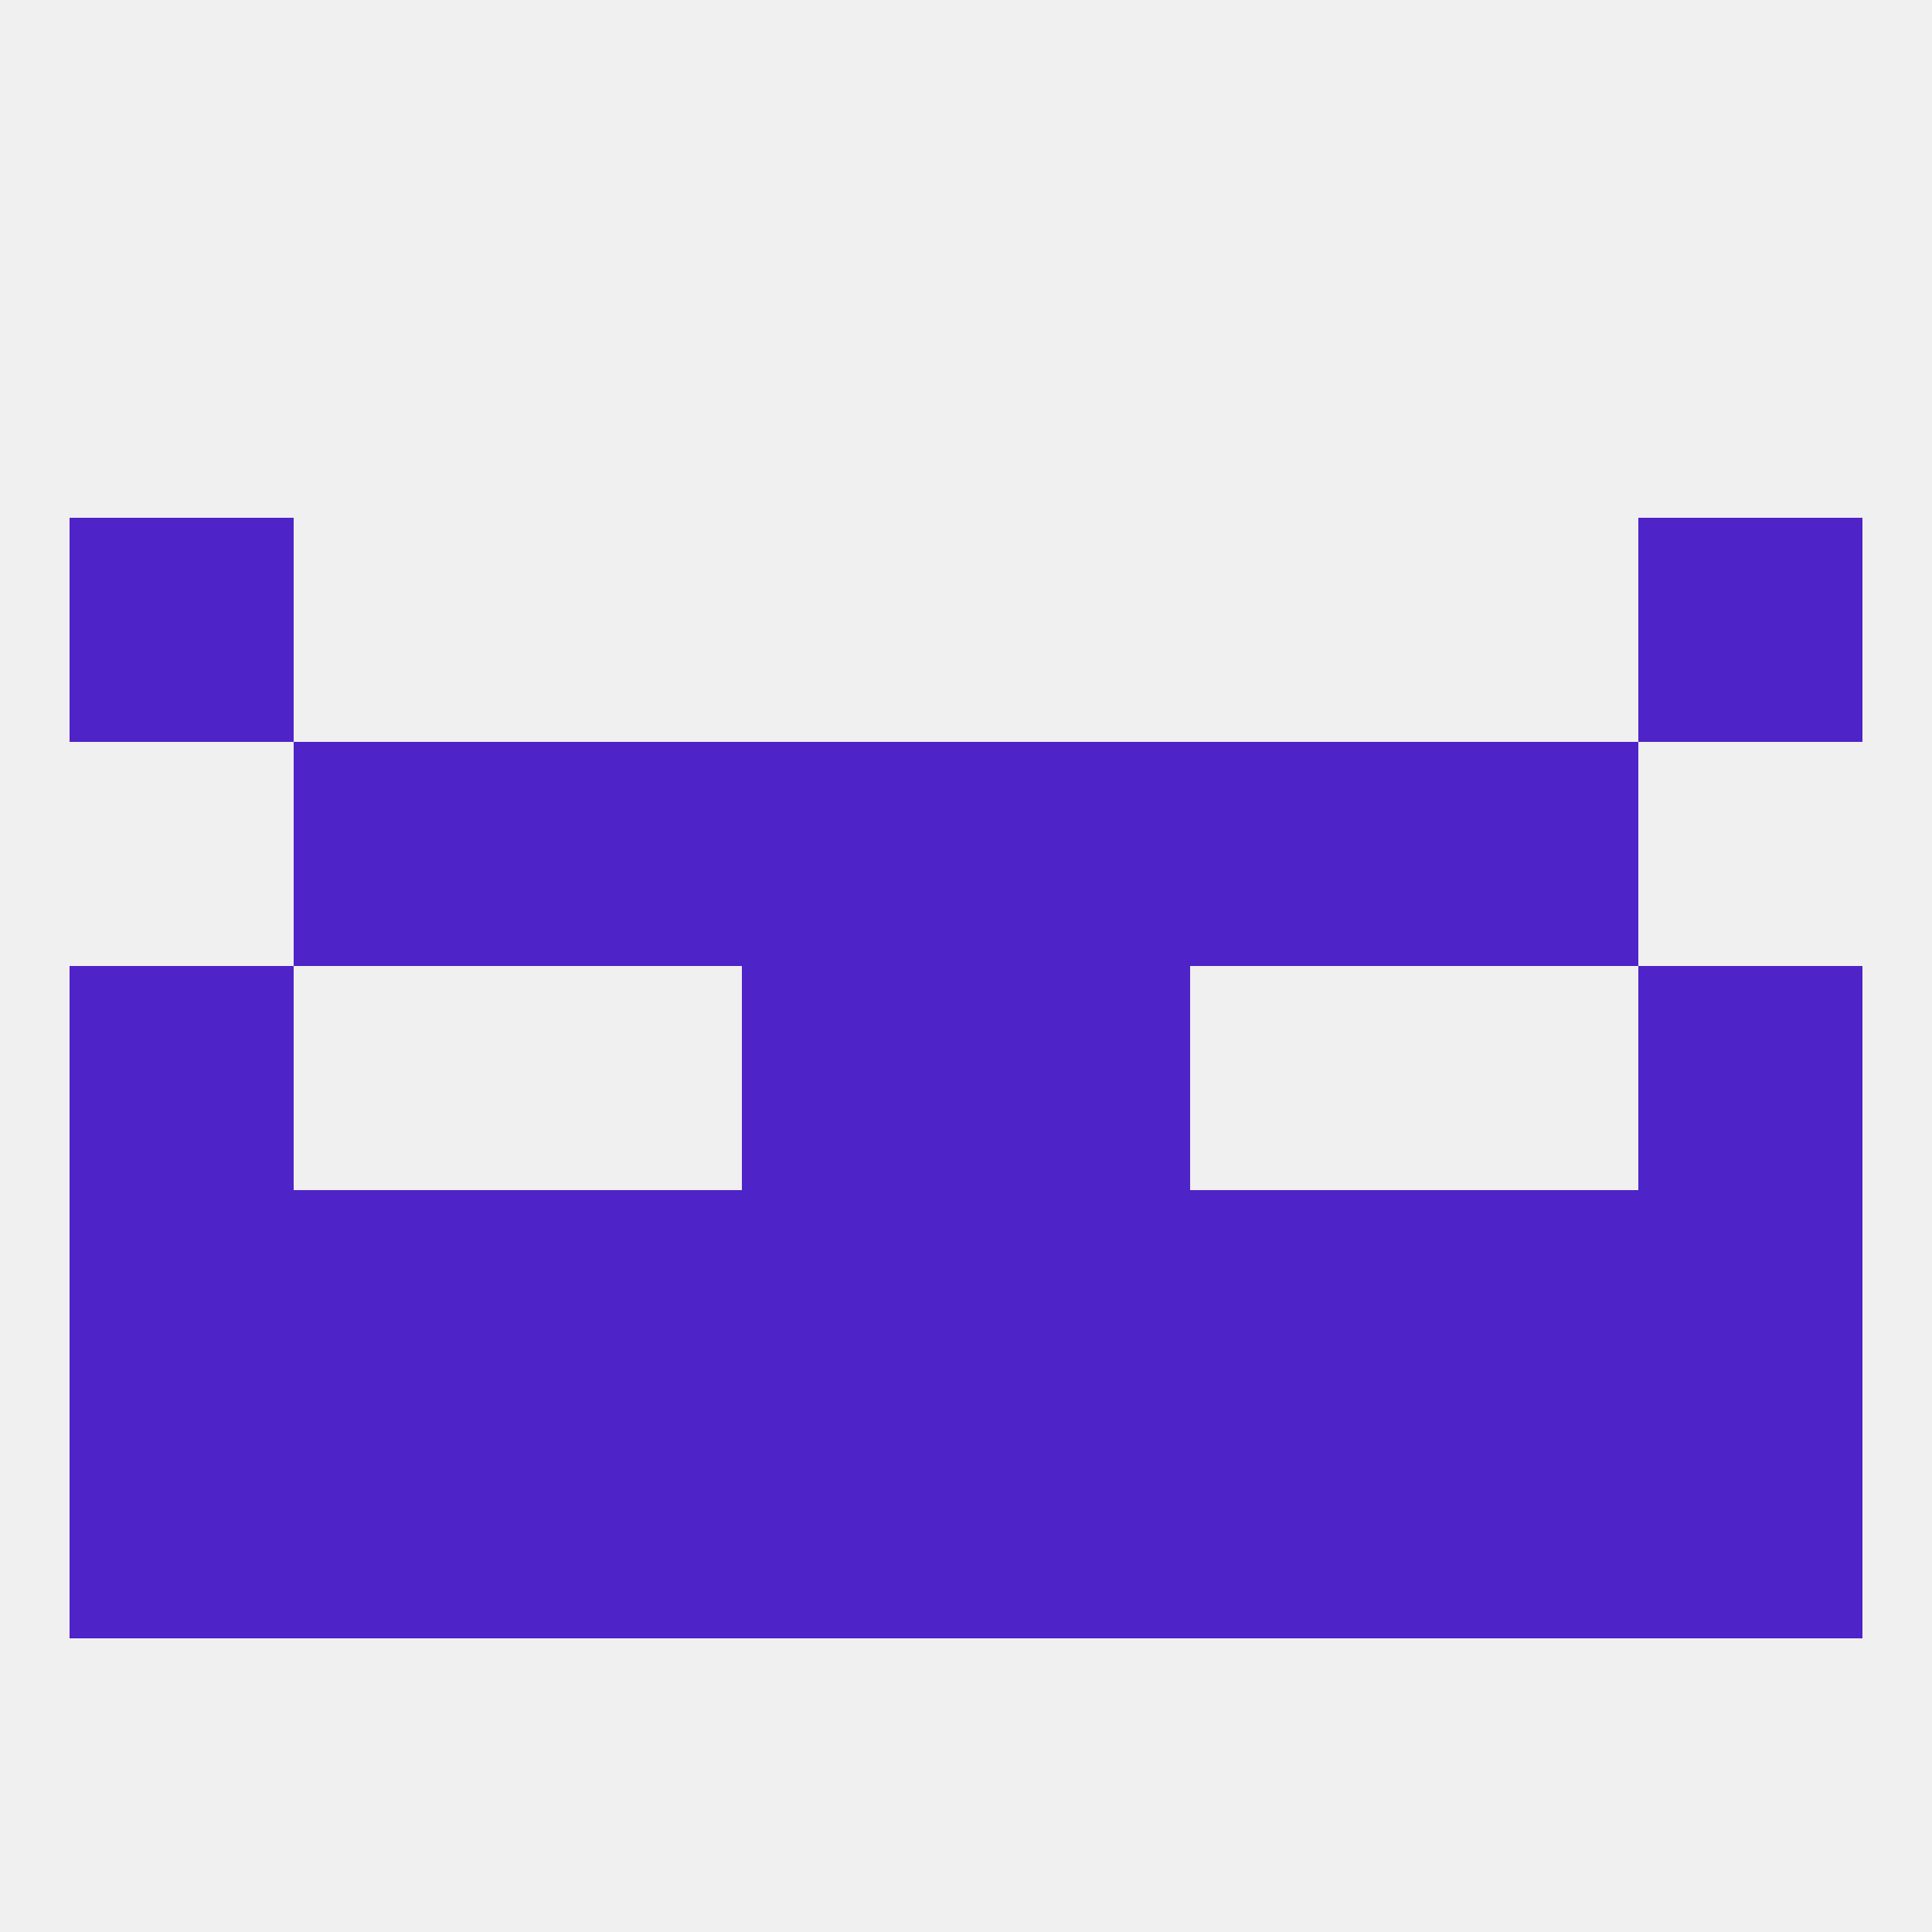 
<!--   <?xml version="1.0"?> -->
<svg version="1.1" baseprofile="full" xmlns="http://www.w3.org/2000/svg" xmlns:xlink="http://www.w3.org/1999/xlink" xmlns:ev="http://www.w3.org/2001/xml-events" width="250" height="250" viewBox="0 0 250 250" >
	<rect width="100%" height="100%" fill="rgba(240,240,240,255)"/>

	<rect x="9" y="183" width="29" height="29" fill="rgba(78,35,199,255)"/>
	<rect x="67" y="183" width="29" height="29" fill="rgba(78,35,199,255)"/>
	<rect x="38" y="183" width="29" height="29" fill="rgba(78,35,199,255)"/>
	<rect x="183" y="183" width="29" height="29" fill="rgba(78,35,199,255)"/>
	<rect x="96" y="183" width="29" height="29" fill="rgba(78,35,199,255)"/>
	<rect x="125" y="183" width="29" height="29" fill="rgba(78,35,199,255)"/>
	<rect x="212" y="183" width="29" height="29" fill="rgba(78,35,199,255)"/>
	<rect x="154" y="183" width="29" height="29" fill="rgba(78,35,199,255)"/>
	<rect x="67" y="96" width="29" height="29" fill="rgba(78,35,199,255)"/>
	<rect x="154" y="96" width="29" height="29" fill="rgba(78,35,199,255)"/>
	<rect x="38" y="96" width="29" height="29" fill="rgba(78,35,199,255)"/>
	<rect x="183" y="96" width="29" height="29" fill="rgba(78,35,199,255)"/>
	<rect x="96" y="96" width="29" height="29" fill="rgba(78,35,199,255)"/>
	<rect x="125" y="96" width="29" height="29" fill="rgba(78,35,199,255)"/>
	<rect x="9" y="67" width="29" height="29" fill="rgba(78,35,199,255)"/>
	<rect x="212" y="67" width="29" height="29" fill="rgba(78,35,199,255)"/>
	<rect x="212" y="125" width="29" height="29" fill="rgba(78,35,199,255)"/>
	<rect x="96" y="125" width="29" height="29" fill="rgba(78,35,199,255)"/>
	<rect x="125" y="125" width="29" height="29" fill="rgba(78,35,199,255)"/>
	<rect x="9" y="125" width="29" height="29" fill="rgba(78,35,199,255)"/>
	<rect x="96" y="154" width="29" height="29" fill="rgba(78,35,199,255)"/>
	<rect x="67" y="154" width="29" height="29" fill="rgba(78,35,199,255)"/>
	<rect x="38" y="154" width="29" height="29" fill="rgba(78,35,199,255)"/>
	<rect x="9" y="154" width="29" height="29" fill="rgba(78,35,199,255)"/>
	<rect x="212" y="154" width="29" height="29" fill="rgba(78,35,199,255)"/>
	<rect x="125" y="154" width="29" height="29" fill="rgba(78,35,199,255)"/>
	<rect x="154" y="154" width="29" height="29" fill="rgba(78,35,199,255)"/>
	<rect x="183" y="154" width="29" height="29" fill="rgba(78,35,199,255)"/>
</svg>